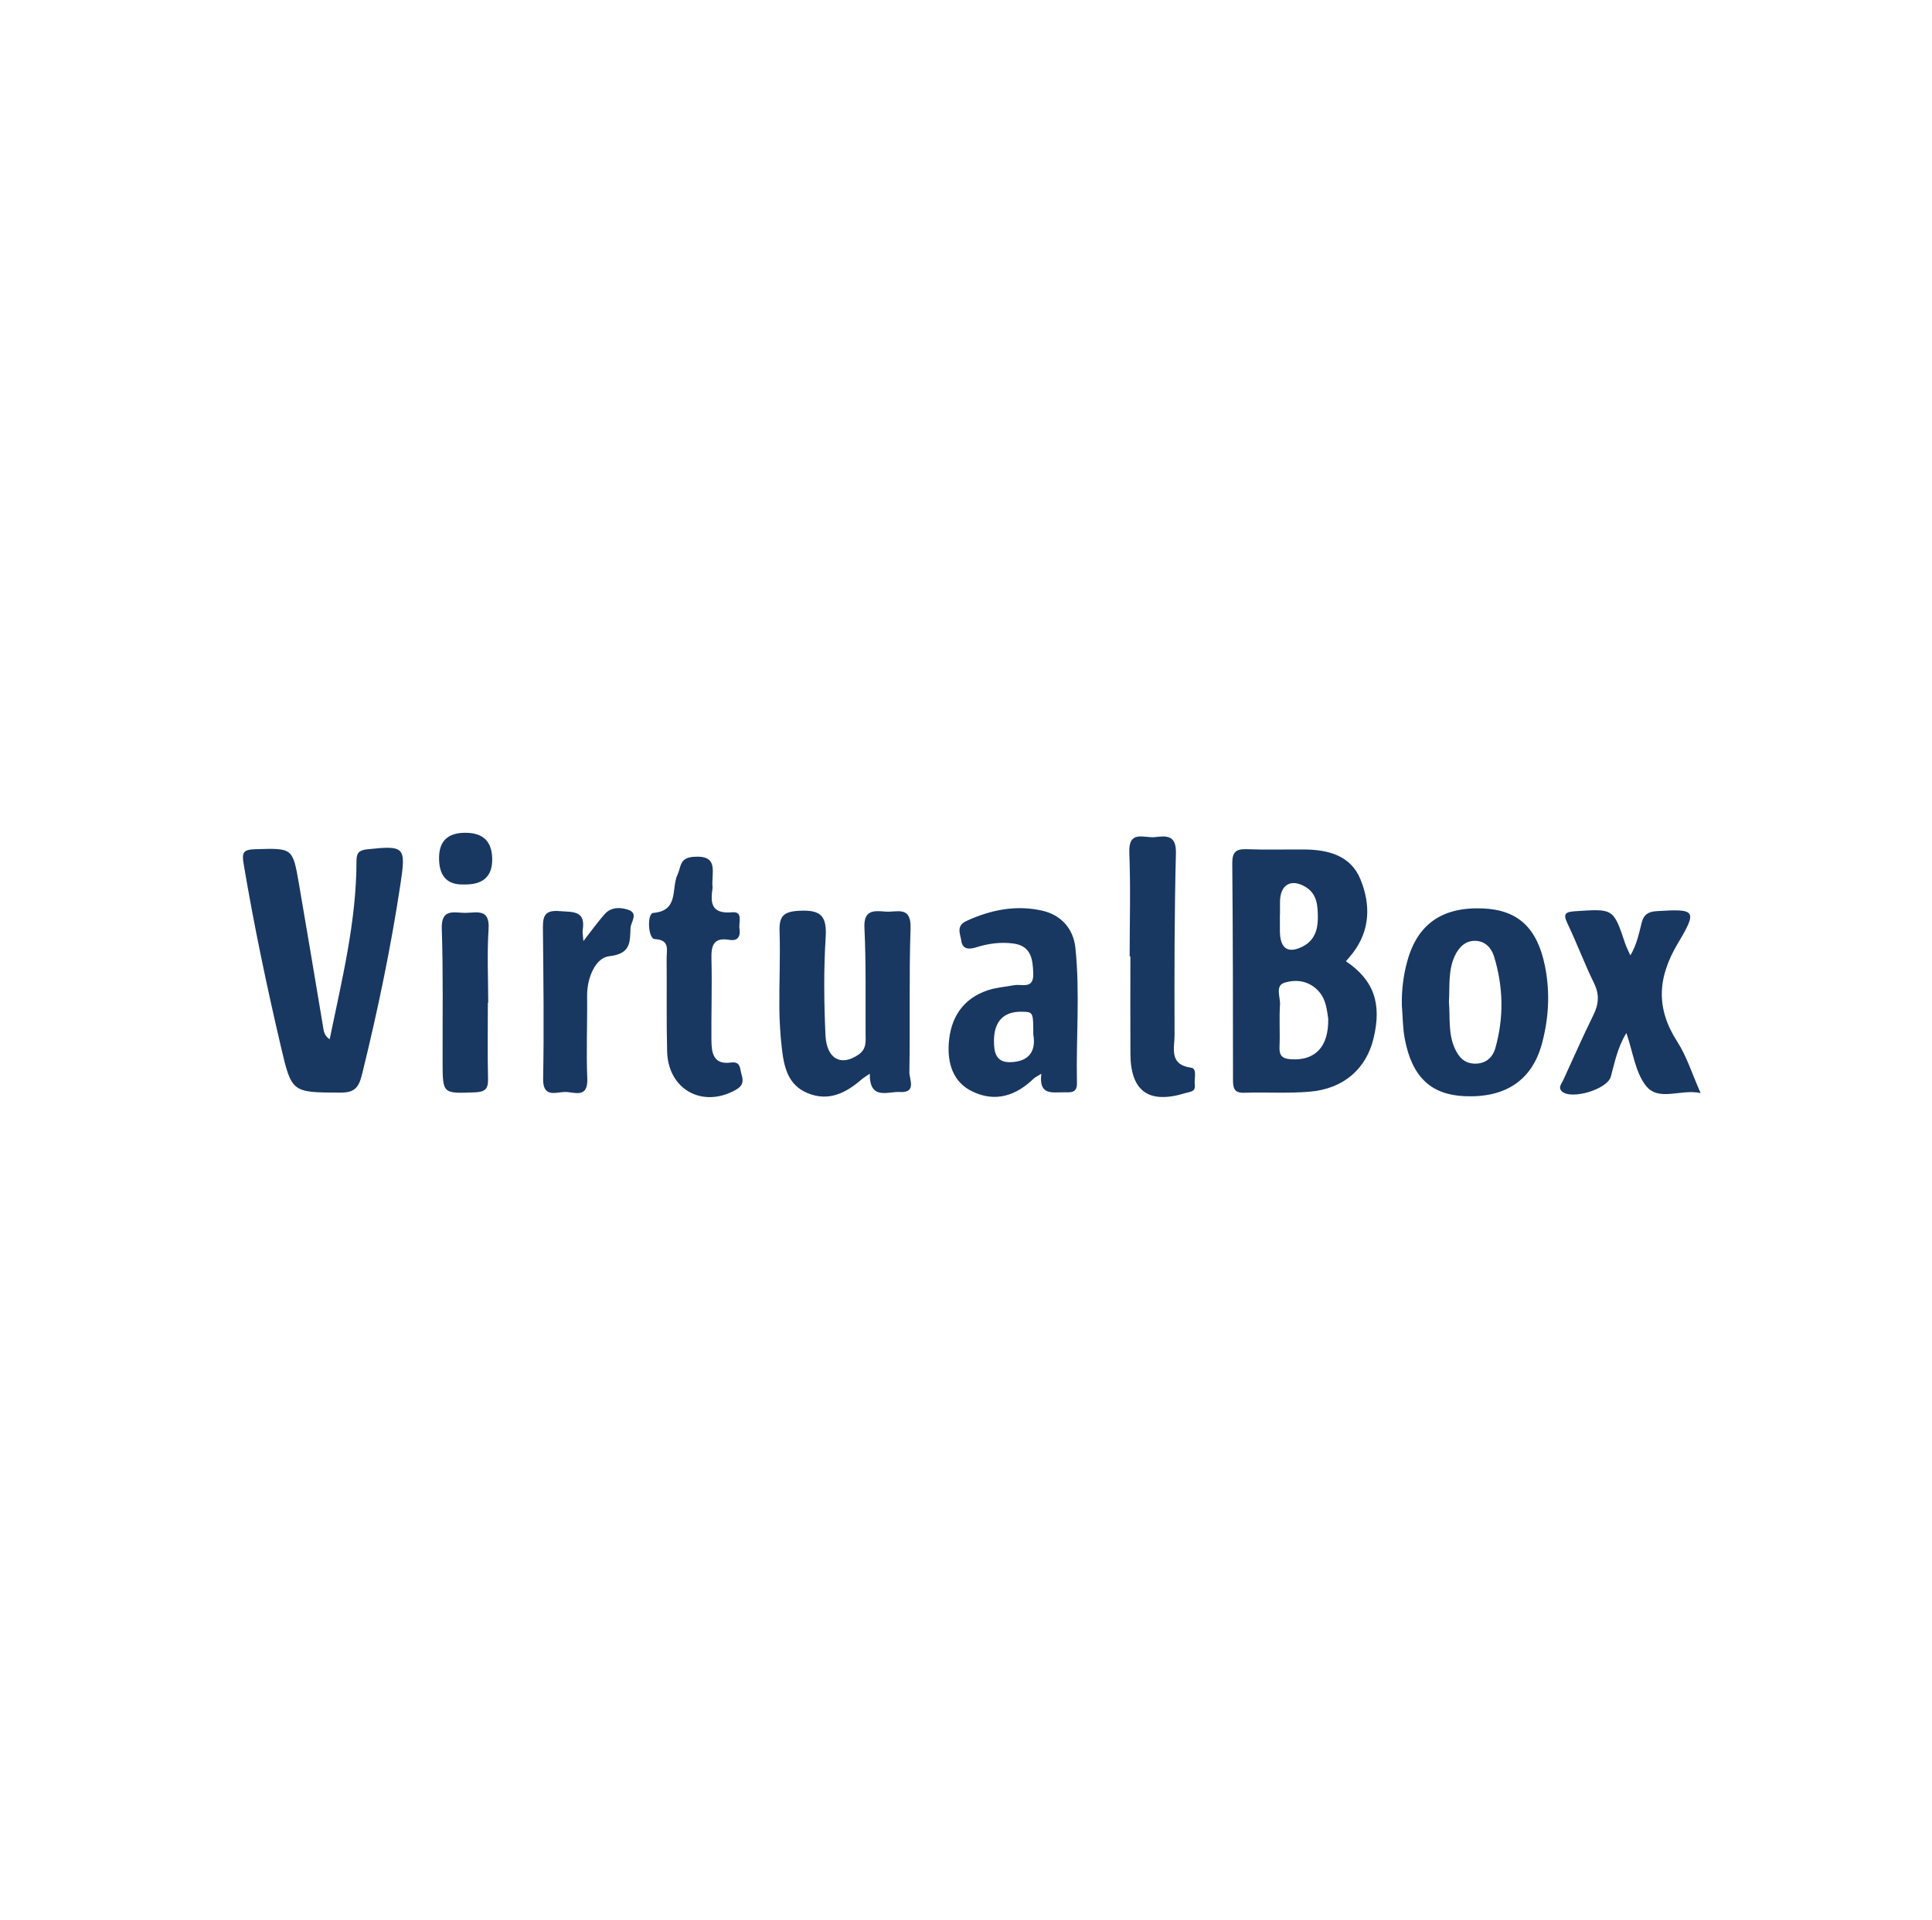 <svg width="167" height="166" viewBox="0 0 167 166" fill="none" xmlns="http://www.w3.org/2000/svg">
<path d="M116.338 83.105C116.534 82.875 116.734 82.657 116.914 82.423C118.456 80.43 118.481 78.189 117.596 76.023C116.755 73.957 114.802 73.458 112.731 73.444C111.077 73.432 109.423 73.484 107.772 73.419C106.822 73.383 106.508 73.678 106.516 74.654C106.573 80.885 106.577 87.115 106.579 93.345C106.579 94.046 106.655 94.505 107.543 94.477C109.44 94.413 111.348 94.546 113.233 94.383C116.145 94.13 118.09 92.409 118.725 89.786C119.461 86.752 118.748 84.727 116.338 83.105ZM110.632 79.039H110.64C110.64 78.672 110.636 78.307 110.642 77.941C110.662 76.502 111.577 75.944 112.811 76.657C113.862 77.266 113.912 78.315 113.912 79.385C113.912 80.445 113.577 81.335 112.613 81.828C111.324 82.486 110.646 82.005 110.633 80.504C110.628 80.015 110.632 79.528 110.632 79.039ZM111.618 91.583C110.838 91.538 110.564 91.273 110.599 90.495C110.654 89.285 110.562 88.069 110.642 86.86C110.687 86.208 110.186 85.216 111.046 84.957C112.089 84.639 113.221 84.809 114.038 85.764C114.628 86.455 114.689 87.304 114.81 88.066C114.857 90.495 113.699 91.706 111.618 91.583ZM28.495 89.854C29.561 84.677 30.816 79.644 30.814 74.425C30.814 73.743 31.032 73.504 31.745 73.428C34.981 73.085 35.105 73.199 34.614 76.446C33.778 81.981 32.633 87.45 31.294 92.886C31.003 94.066 30.627 94.472 29.401 94.466C25.24 94.442 25.215 94.495 24.273 90.459C23.054 85.239 21.951 79.996 21.063 74.707C20.897 73.721 21.004 73.452 22.048 73.421C25.286 73.325 25.299 73.277 25.839 76.406C26.543 80.483 27.222 84.565 27.905 88.647C27.975 89.067 27.98 89.504 28.495 89.854ZM133.536 83.482C132.864 80.202 131.196 78.662 128.165 78.54C124.668 78.397 122.522 79.891 121.642 83.108C121.3 84.348 121.149 85.618 121.174 86.911C121.254 87.881 121.248 88.865 121.427 89.817C122.05 93.101 123.678 94.637 126.568 94.772C130.136 94.937 132.448 93.399 133.297 90.181C133.882 87.979 133.998 85.736 133.536 83.482ZM129.256 90.617C129.029 91.42 128.435 91.971 127.497 91.96C126.566 91.95 126.072 91.377 125.733 90.601C125.171 89.324 125.357 87.956 125.243 86.626C125.325 85.292 125.161 83.924 125.745 82.659C126.098 81.893 126.673 81.306 127.563 81.343C128.378 81.376 128.919 81.956 129.143 82.69C129.948 85.314 130.003 87.975 129.256 90.617ZM75.18 92.827C74.769 93.115 74.612 93.205 74.478 93.321C73.118 94.501 71.631 95.261 69.804 94.507C68.081 93.794 67.761 92.207 67.579 90.605C67.448 89.454 67.377 88.296 67.366 87.138C67.348 84.94 67.457 82.739 67.385 80.544C67.343 79.243 67.673 78.812 69.098 78.741C70.99 78.647 71.485 79.214 71.369 81.059C71.193 83.857 71.226 86.678 71.352 89.48C71.446 91.577 72.716 92.217 74.213 91.176C74.911 90.692 74.825 90.052 74.821 89.393C74.803 86.34 74.87 83.283 74.721 80.236C74.643 78.653 75.514 78.729 76.539 78.814C77.502 78.895 78.773 78.272 78.707 80.241C78.569 84.388 78.678 88.544 78.606 92.694C78.595 93.297 79.258 94.505 77.782 94.412C76.743 94.347 75.163 95.168 75.18 92.827ZM92.958 81.96C92.786 80.294 91.724 79.112 90.117 78.741C87.852 78.215 85.646 78.653 83.534 79.627C82.611 80.053 83.011 80.75 83.096 81.345C83.2 82.103 83.798 82.088 84.362 81.909C85.427 81.569 86.518 81.426 87.615 81.577C89.118 81.787 89.273 82.903 89.314 84.158C89.359 85.562 88.35 85.053 87.672 85.177C86.896 85.318 86.09 85.375 85.35 85.627C83.193 86.361 82.16 88.035 82.011 90.195C81.894 91.905 82.354 93.545 84.043 94.364C86.044 95.334 87.834 94.731 89.373 93.233C89.455 93.152 89.573 93.105 90.011 92.834C89.77 94.757 90.995 94.423 91.994 94.437C92.553 94.445 93.109 94.507 93.09 93.649C93.007 89.754 93.362 85.848 92.958 81.96ZM87.335 91.834C86.069 91.865 85.912 90.956 85.918 89.957C85.93 88.293 86.767 87.427 88.352 87.472C89.312 87.498 89.312 87.498 89.318 89.45C89.563 90.829 88.989 91.793 87.335 91.834ZM140.928 82.598C141.49 81.662 141.667 80.702 141.908 79.763C142.079 79.1 142.439 78.822 143.195 78.775C146.541 78.568 146.762 78.667 145.049 81.531C143.272 84.503 143.108 87.158 144.989 90.073C145.799 91.328 146.249 92.813 147 94.502C145.237 94.132 143.374 95.271 142.271 93.87C141.347 92.697 141.152 90.953 140.582 89.311C139.824 90.552 139.577 91.834 139.237 93.085C138.941 94.179 135.816 95.119 135.007 94.356C134.655 94.023 134.983 93.696 135.125 93.384C135.987 91.506 136.816 89.611 137.73 87.758C138.197 86.811 138.264 85.978 137.785 84.998C136.958 83.307 136.297 81.535 135.487 79.835C135.074 78.969 135.339 78.837 136.177 78.781C139.468 78.561 139.464 78.537 140.481 81.582C140.591 81.908 140.758 82.215 140.928 82.598ZM61.594 76.752C61.448 77.867 61.316 79.052 63.289 78.874C64.262 78.787 63.838 79.746 63.919 80.273C64.016 80.914 63.819 81.386 63.05 81.257C61.63 81.018 61.469 81.789 61.498 82.946C61.555 85.261 61.476 87.579 61.495 89.895C61.503 90.982 61.624 92.077 63.175 91.865C64.041 91.747 63.945 92.389 64.096 92.883C64.276 93.473 64.228 93.874 63.601 94.226C60.735 95.837 57.752 94.214 57.666 90.907C57.596 88.227 57.649 85.542 57.623 82.86C57.617 82.134 57.932 81.252 56.596 81.192C56.013 81.166 55.91 78.973 56.468 78.927C58.718 78.74 58.006 76.786 58.563 75.624C58.883 74.956 58.715 74.181 59.914 74.081C62.241 73.889 61.457 75.478 61.594 76.752ZM97.647 82.69C97.647 79.7 97.736 76.705 97.616 73.72C97.535 71.709 98.917 72.48 99.829 72.374C100.831 72.258 101.685 72.183 101.645 73.763C101.512 79.009 101.511 84.26 101.528 89.508C101.531 90.6 101.016 92.045 102.967 92.314C103.507 92.388 103.206 93.278 103.276 93.794C103.358 94.411 102.862 94.383 102.453 94.509C99.308 95.478 97.73 94.364 97.712 91.112C97.696 88.305 97.709 85.497 97.709 82.69L97.647 82.69ZM50.429 81.363C51.166 80.419 51.678 79.697 52.262 79.037C52.822 78.403 53.638 78.425 54.314 78.662C55.208 78.975 54.532 79.697 54.503 80.228C54.44 81.425 54.573 82.459 52.65 82.674C51.471 82.807 50.732 84.548 50.75 86.101C50.778 88.483 50.666 90.869 50.764 93.248C50.839 95.067 49.563 94.364 48.766 94.41C47.974 94.455 46.916 94.89 46.947 93.255C47.03 88.981 46.972 84.704 46.931 80.428C46.922 79.413 46.915 78.651 48.335 78.77C49.488 78.867 50.646 78.677 50.368 80.424C50.335 80.627 50.392 80.846 50.429 81.363Z" fill="#183861"/>
<path d="M42.169 86.705C42.169 88.899 42.135 91.094 42.185 93.287C42.205 94.159 41.918 94.409 41.043 94.442C38.264 94.546 38.266 94.587 38.258 91.822C38.246 87.982 38.316 84.139 38.187 80.304C38.126 78.5 39.261 78.926 40.215 78.924C41.17 78.923 42.35 78.505 42.233 80.308C42.094 82.432 42.2 84.572 42.2 86.705L42.169 86.705Z" fill="#183861"/>
<path d="M40.122 76.468C38.518 76.536 37.949 75.584 37.951 74.178C37.953 72.691 38.735 71.989 40.254 72C41.778 72.012 42.511 72.755 42.545 74.221C42.58 75.763 41.759 76.504 40.122 76.468Z" fill="#183861"/>
</svg>
